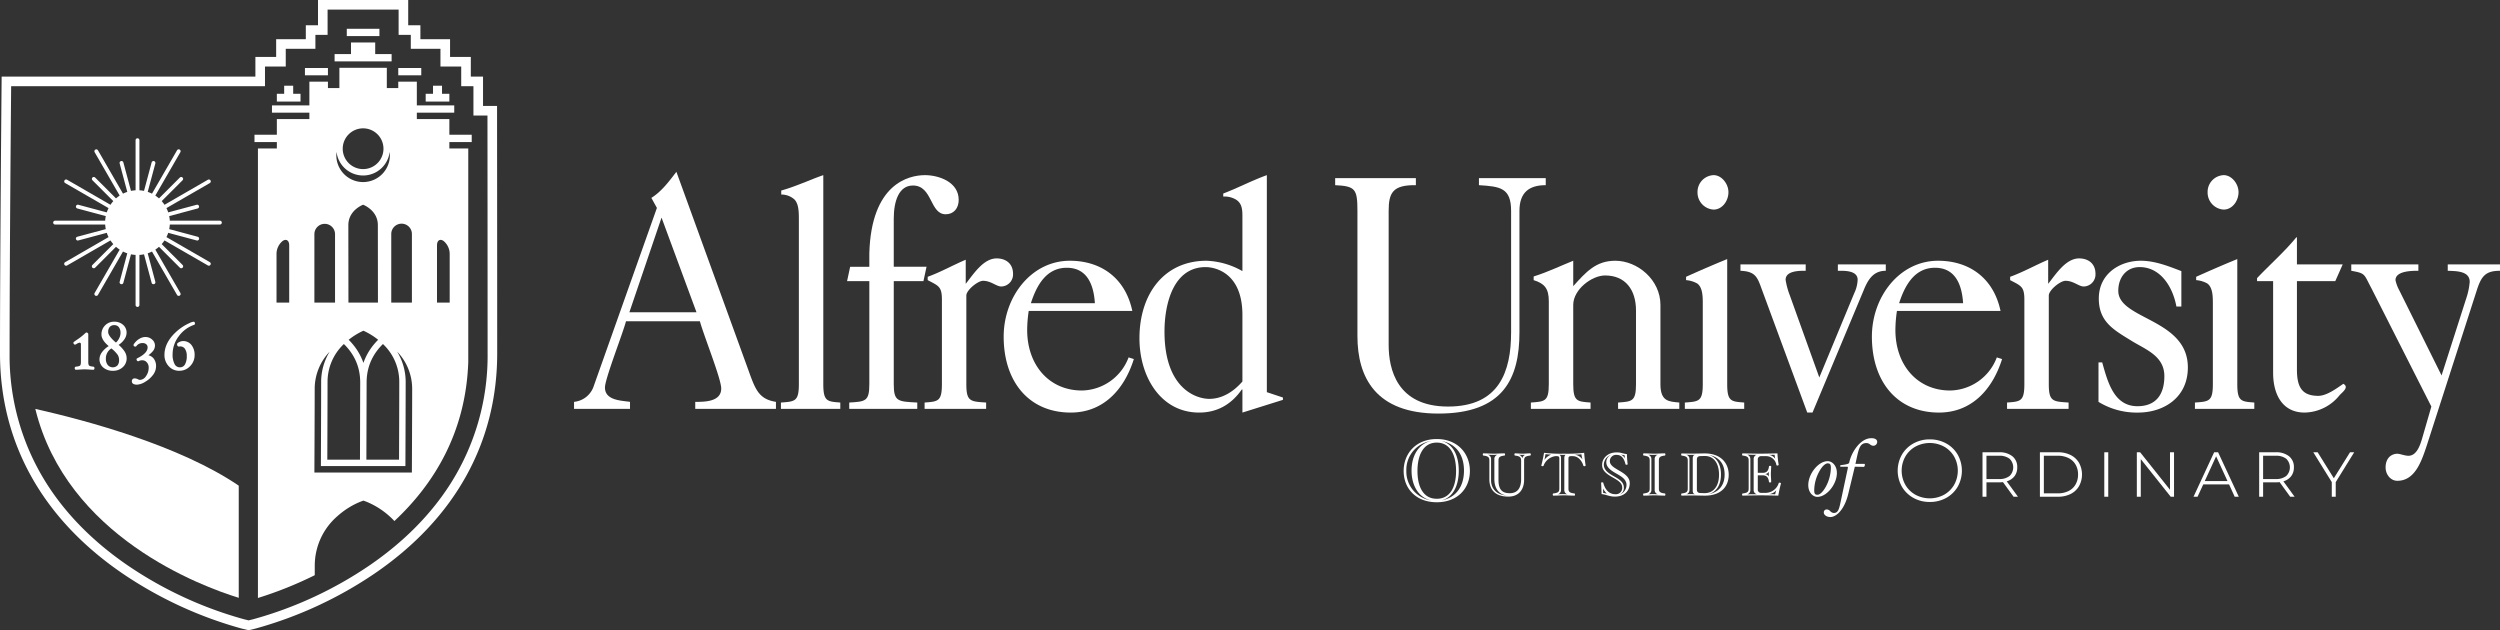 <svg id="Layer_1" data-name="Layer 1" xmlns="http://www.w3.org/2000/svg" xmlns:xlink="http://www.w3.org/1999/xlink" viewBox="0 0 854.294 215.366"><rect x="0" y="0" width="854.294" height="215.366" fill="#333333" stroke="none"/><defs><style>.cls-1{fill:none;}.cls-2{clip-path:url(#clip-path);}.cls-3{fill:#fff;}</style><clipPath id="clip-path" transform="translate(-148.852 -216.317)"><rect class="cls-1" width="1152" height="648"/></clipPath></defs><title>Correct-logo-tagline</title><g class="cls-2"><path class="cls-3" d="M313.912,252.523v-10.025h-4.176v-6.728h-7.093v-6.049h-10.134v-4.76h-4.165v-8.644h-30.827v8.644h-4.165v4.76h-10.134v6.049h-7.094v6.728h-86.709s-.563,59.784-.563,94.577c0,30.471,14.468,56.473,41.841,75.193a137.471,137.471,0,0,0,40.786,18.85l2.325.565,2.324-.565a137.471,137.471,0,0,0,40.786-18.85c27.373-18.72,41.841-44.722,41.841-75.193,0-35.15-.049-84.552-.049-84.552Zm-11.204,129.219c-6.708,10.502-16.009,19.862-27.645,27.82a133.814,133.814,0,0,1-39.71,18.369l-1.549.377-1.55-.377a133.803,133.803,0,0,1-39.71-18.369c-11.636-7.958-20.937-17.318-27.645-27.82a81.601,81.601,0,0,1-12.768-44.667c0-34.777.532-91.298.532-91.298h86.74v-6.727h7.094v-6.051h10.133v-4.759h4.165v-8.644h24.27v8.644h4.165v4.759h10.133v6.051h7.095v6.727h4.175v10.025h4.795s.048,53.218.048,81.273a81.602,81.602,0,0,1-12.768,44.667" transform="translate(-148.852 -216.317)"/><path class="cls-3" d="M167.681,293.041h17.116a11.066,11.066,0,0,0,.203,1.569l-9.73,2.608a.656.656,0,0,0,.169,1.289.622.622,0,0,0,.17-.023l9.733-2.608a10.914,10.914,0,0,0,.606,1.462l-14.823,8.558a.656.656,0,1,0,.656,1.136l14.823-8.558a11.068,11.068,0,0,0,.964,1.254l-7.126,7.126a.656.656,0,1,0,.927.928l7.126-7.127a11.196,11.196,0,0,0,1.254.965l-8.558,14.822a.657.657,0,0,0,.24.896.665.665,0,0,0,.328.088.654.654,0,0,0,.568-.328l8.558-14.822a10.912,10.912,0,0,0,1.462.605l-2.608,9.733a.656.656,0,0,0,.463.803.638.638,0,0,0,.171.023.657.657,0,0,0,.633-.486l2.607-9.731a11.087,11.087,0,0,0,1.569.203v17.116a.656.656,0,1,0,1.312,0v-17.116a11.086,11.086,0,0,0,1.569-.203l2.607,9.731a.657.657,0,0,0,.634.486.613.613,0,0,0,.169-.023.655.655,0,0,0,.464-.803l-2.608-9.733a10.913,10.913,0,0,0,1.462-.605l8.557,14.822a.656.656,0,0,0,1.137-.656l-8.558-14.822a11.196,11.196,0,0,0,1.254-.965l7.126,7.127a.656.656,0,1,0,.927-.928l-7.126-7.126a11.068,11.068,0,0,0,.964-1.254l14.823,8.558a.656.656,0,0,0,.656-1.136l-14.823-8.558a10.914,10.914,0,0,0,.606-1.462l9.733,2.608a.622.622,0,0,0,.17.023.656.656,0,0,0,.169-1.289l-9.73-2.608a11.086,11.086,0,0,0,.203-1.569h17.116a.656.656,0,1,0,0-1.312h-17.116a11.086,11.086,0,0,0-.203-1.569l9.73-2.607a.656.656,0,0,0-.339-1.267l-9.733,2.608a10.968,10.968,0,0,0-.606-1.462l14.823-8.558a.655.655,0,1,0-.656-1.135l-14.823,8.558a11.084,11.084,0,0,0-.964-1.255l7.126-7.126a.655.655,0,1,0-.927-.927l-7.126,7.126a11.074,11.074,0,0,0-1.254-.964l8.558-14.822a.656.656,0,0,0-1.137-.656l-8.557,14.822a10.914,10.914,0,0,0-1.462-.606l2.608-9.732a.656.656,0,0,0-1.267-.34l-2.607,9.73a10.941,10.941,0,0,0-1.569-.202v-17.117a.656.656,0,1,0-1.312,0v17.117a10.941,10.941,0,0,0-1.569.202l-2.607-9.73a.656.656,0,0,0-1.267.34l2.608,9.732a10.913,10.913,0,0,0-1.462.606l-8.558-14.822a.656.656,0,0,0-1.136.656l8.558,14.822a11.073,11.073,0,0,0-1.254.964l-7.126-7.126a.655.655,0,1,0-.927.927l7.126,7.126a11.084,11.084,0,0,0-.964,1.255l-14.823-8.558a.655.655,0,1,0-.656,1.135l14.823,8.558a10.968,10.968,0,0,0-.606,1.462l-9.733-2.608a.656.656,0,0,0-.339,1.267l9.73,2.607a11.085,11.085,0,0,0-.203,1.569h-17.116a.656.656,0,1,0,0,1.312" transform="translate(-148.852 -216.317)"/><rect class="cls-3" x="118.502" y="9.837" width="11.153" height="2.493"/><polygon class="cls-3" points="133.82 18.481 128.214 18.481 128.214 14.516 119.943 14.516 119.943 18.481 114.337 18.481 114.337 20.974 133.82 20.974 133.82 18.481"/><path class="cls-3" d="M230.434,420.601v-38.323c-20.103-13.684-51.86-22.254-69.516-26.235,10.677,43.579,56.636,60.594,69.516,64.558" transform="translate(-148.852 -216.317)"/><path class="cls-3" d="M302.407,257.014h-11.116v-2.186h12.784v-2.493h-12.784v-8.098h-6.345v2.181h-3.911v-6.941h-16.208v6.941h-3.912v-2.181h-6.345v8.098h-12.784v2.493h12.784v2.186h-11.115v5.346h-7.642v2.493h7.642v2.186h-6.463v153.618a131.052,131.052,0,0,0,19.415-7.786c.002-1.199.003-2.267.003-3.147a22.367,22.367,0,0,1,7.768-17.051,27.169,27.169,0,0,1,7.705-4.861l1.154-.433,1.153.433a27.154,27.154,0,0,1,7.705,4.861q.916.818,1.726,1.696c13.387-12.51,24.439-30.133,25.248-54.431v-72.899h-6.462v-2.186h7.641v-2.493h-7.641Zm-54.728,62.7h-4.336v-16.752h.001a5.782,5.782,0,0,1,2.054-4.273c1.229-.881,2.281-.243,2.281,1.473Zm34.873-23.377h.001a3.528,3.528,0,1,1,7.055,0v23.377h-7.056Zm-14.581,39.306c.118.147.237.293.35.441.084.11.163.221.243.333.106.144.212.29.312.436.079.115.155.233.23.35.096.145.19.292.28.439.073.12.143.241.213.362.086.148.17.296.251.447.066.123.131.248.194.373.077.15.152.302.224.454.06.127.118.254.174.382.068.154.134.308.197.464.053.13.105.259.154.39.06.157.117.317.171.475.046.133.092.265.134.397.051.162.099.326.146.49.038.132.076.266.111.4.044.168.083.338.122.507.03.133.062.265.089.4.036.176.067.354.098.531.022.131.047.261.067.393.028.188.05.377.072.566.015.126.033.25.046.377.02.211.034.425.048.639.007.106.017.212.022.319.016.324.025.649.025.977,0,.193-.001.617-.001.623,0,.183-.065,22.38-.078,25.778h-11.162c.018-4.309.079-20.129.079-26.401a17.739,17.739,0,0,1,5.58-13.11l.019.017c.064.063.123.127.185.19.172.172.343.345.507.521.084.091.163.183.245.275.136.151.272.302.402.456.086.102.168.207.251.309m-.082-42.392c0-5.119,5.042-6.976,5.042-6.976s5.041,1.857,5.041,6.976c0,2.717.031,26.463.031,26.463h-10.082s-.032-23.746-.032-26.463m3.84,44.119c-.079-.146-.16-.29-.243-.434-.104-.182-.213-.364-.324-.544-.087-.141-.175-.282-.266-.422-.117-.179-.238-.356-.361-.533-.094-.136-.188-.271-.287-.405-.13-.178-.265-.353-.402-.527-.1-.128-.199-.257-.302-.383-.147-.18-.301-.357-.455-.533-.102-.116-.201-.234-.305-.348-.175-.192-.357-.378-.539-.565-.082-.084-.159-.171-.242-.254a23.484,23.484,0,0,1,5.034-3.094,23.501,23.501,0,0,1,5.033,3.094c-.085.085-.163.173-.247.259-.18.185-.36.369-.533.559-.105.116-.206.235-.308.352-.153.175-.306.351-.452.529-.104.127-.203.257-.304.385-.136.174-.271.348-.401.526-.098.134-.193.269-.287.405-.123.177-.244.354-.361.533-.091.14-.179.281-.266.422-.111.18-.219.362-.324.544-.083.144-.164.288-.243.434-.1.185-.197.372-.291.559-.073.147-.146.294-.216.443-.09.191-.175.384-.259.579-.064.147-.129.296-.189.445-.08.2-.155.402-.229.606-.04.109-.085.216-.123.327-.038-.11-.083-.216-.123-.325-.074-.204-.149-.408-.23-.609-.06-.149-.125-.297-.188-.444-.084-.195-.17-.388-.26-.58-.07-.148-.143-.295-.216-.442-.094-.187-.191-.374-.291-.559m2.4,10.237v-.015c0-.211.001-.414.001-.607,0-.328.008-.653.024-.977.005-.107.015-.213.022-.319.014-.214.028-.428.049-.639.012-.127.03-.251.045-.376.022-.189.044-.379.072-.567.02-.131.045-.261.068-.391.03-.178.061-.357.097-.534.027-.133.059-.264.089-.397.039-.171.078-.341.122-.51.035-.133.073-.266.111-.397.047-.166.095-.33.147-.492.042-.132.087-.263.132-.395.056-.159.112-.32.172-.477.05-.131.101-.26.154-.388.063-.157.129-.312.197-.467.057-.127.115-.254.174-.38.072-.153.148-.305.224-.456.064-.125.128-.248.194-.371.081-.151.166-.3.252-.448.069-.122.139-.242.211-.361.091-.148.186-.295.282-.442.075-.115.15-.232.228-.347.101-.147.208-.294.314-.439.08-.111.158-.221.241-.33.114-.15.234-.296.353-.444.083-.102.164-.205.249-.306.131-.156.268-.308.404-.459.082-.091.159-.183.243-.273.164-.177.337-.35.51-.524.061-.062.119-.125.182-.186a.155.155,0,0,1,.019-.018,17.739,17.739,0,0,1,5.58,13.11c0,6.272-.062,22.104-.079,26.401h-11.161c.002-.627.078-25.593.078-25.779m-1.198-87.433a6.963,6.963,0,1,1-6.964,6.963,6.963,6.963,0,0,1,6.964-6.963m-9.078,8.056a9.142,9.142,0,0,0,18.155,0,9.15,9.15,0,1,1-18.155,0m-7.569,28.107h.001a3.528,3.528,0,0,1,7.056,0v23.377h-7.057Zm33.318,80.333-.005,1.12h-33.312l.005-1.13c.001-.201.097-20.236.097-27.489a18.352,18.352,0,0,1,5.108-12.672,19.92,19.92,0,0,0-2.899,10.486c0,7.253-.082,27.288-.083,27.49l-.005,1.098h28.881l.004-1.089c.001-.201.084-20.241.084-27.499a19.928,19.928,0,0,0-2.923-10.528,18.363,18.363,0,0,1,5.146,12.714c0,7.258-.097,27.298-.098,27.499m12.916-73.708h0v16.752h-4.335v-19.552c0-1.716,1.051-2.354,2.28-1.473a5.783,5.783,0,0,1,2.055,4.273" transform="translate(-148.852 -216.317)"/><polygon class="cls-3" points="102.693 32.048 100.186 32.048 100.186 29.29 97.109 29.29 97.109 32.048 94.602 32.048 94.602 34.707 102.693 34.707 102.693 32.048"/><polygon class="cls-3" points="153.554 32.048 151.047 32.048 151.047 29.29 147.97 29.29 147.97 32.048 145.463 32.048 145.463 34.707 153.554 34.707 153.554 32.048"/><rect class="cls-3" x="104.203" y="23.241" width="7.86" height="2.493"/><rect class="cls-3" x="136.094" y="23.241" width="7.86" height="2.493"/><path class="cls-3" d="M183.794,336.553a4.174,4.174,0,0,0-.945,2.503,3.648,3.648,0,0,0,1.281,2.837,4.855,4.855,0,0,0,3.326,1.125,4.747,4.747,0,0,0,3.353-1.228,4.005,4.005,0,0,0,1.324-3.037,4.385,4.385,0,0,0-.662-2.269,10.924,10.924,0,0,0-2.081-2.323,6.591,6.591,0,0,0,1.85-1.737,4.102,4.102,0,0,0,.869-2.401,3.497,3.497,0,0,0-1.198-2.714,4.437,4.437,0,0,0-3.06-1.061,4.187,4.187,0,0,0-3.08,1.256,4.272,4.272,0,0,0-1.248,3.124c0,1.252.83,2.583,2.469,3.959a8.04,8.04,0,0,0-2.198,1.966m2.027-6.762a2.555,2.555,0,0,1,.547-1.77,2.012,2.012,0,0,1,1.582-.592,1.816,1.816,0,0,1,1.515.691,3.184,3.184,0,0,1,.568,2.02,4.056,4.056,0,0,1-.51,1.858,4.453,4.453,0,0,1-1.056,1.382c-1.756-1.492-2.646-2.699-2.646-3.589m1.09,5.584a10.897,10.897,0,0,1,2.176,2.228,3.413,3.413,0,0,1,.458,1.754,2.703,2.703,0,0,1-.571,1.854,2.292,2.292,0,0,1-3.295-.154,3.31,3.31,0,0,1-.649-2.141,4.014,4.014,0,0,1,1.881-3.541" transform="translate(-148.852 -216.317)"/><path class="cls-3" d="M196.619,346.137a1.497,1.497,0,0,1-.615-.21,2.488,2.488,0,0,0-1.062-.301.912.912,0,0,0-1.034.986c0,.524.308,1.148,1.776,1.148a5.809,5.809,0,0,0,2.844-1.014,8.727,8.727,0,0,0,2.658-2.38,4.911,4.911,0,0,0,.994-2.872,4.141,4.141,0,0,0-.821-2.66,3.293,3.293,0,0,0-1.8-1.132,7.437,7.437,0,0,0,1.601-1.476,3.039,3.039,0,0,0,.648-1.845,2.681,2.681,0,0,0-.973-2.032,3.32,3.32,0,0,0-2.291-.87,3.924,3.924,0,0,0-1.76.441,5.421,5.421,0,0,0-1.575,1.205c-.643.704-.732.953-.732,1.118a.469.469,0,0,0,.213.376.542.542,0,0,0,.777-.04,2.45,2.45,0,0,1,2.153-1.024,1.738,1.738,0,0,1,1.223.414,1.357,1.357,0,0,1,.447,1.064c0,1.333-1.198,2.588-3.564,3.728a.397.397,0,0,0-.214.382.64.64,0,0,0,.161.413.513.513,0,0,0,.439.208l.127-.038a2.398,2.398,0,0,1,1.24-.289,1.958,1.958,0,0,1,1.549.711,2.565,2.565,0,0,1,.634,1.767,4.941,4.941,0,0,1-.937,2.958,2.574,2.574,0,0,1-2.106,1.264" transform="translate(-148.852 -216.317)"/><path class="cls-3" d="M215.236,327.303c.108-.033.234-.133.234-.418,0-.575-.332-.637-.474-.637a4.773,4.773,0,0,0-1.536.536,15.619,15.619,0,0,0-2.37,1.321,17.077,17.077,0,0,0-2.195,1.748c-2.553,2.395-3.847,4.999-3.847,7.738a5.545,5.545,0,0,0,1.428,3.831,4.714,4.714,0,0,0,3.649,1.596,4.96,4.96,0,0,0,3.704-1.597,5.246,5.246,0,0,0,1.525-3.737,5.388,5.388,0,0,0-1.071-3.467,3.527,3.527,0,0,0-2.879-1.354,3.133,3.133,0,0,0-1.632.532c-.068.042-.127.081-.186.119-.417.313-.216,1.342.506,1.214l.003.005a1.76,1.76,0,0,1,.333-.038,1.875,1.875,0,0,1,1.629.832,4.175,4.175,0,0,1,.616,2.436,5.521,5.521,0,0,1-.634,2.917,1.911,1.911,0,0,1-1.728.956,1.973,1.973,0,0,1-1.804-1.122,6.822,6.822,0,0,1-.674-3.332,10.137,10.137,0,0,1,2.13-6.192,10.822,10.822,0,0,1,5.273-3.887" transform="translate(-148.852 -216.317)"/><path class="cls-3" d="M176.394,340.904a.742.742,0,0,1-.299.419,2.994,2.994,0,0,1-1.082.258.972.972,0,0,0-.444.115.482.482,0,0,0-.185.434c0,.5.309.538.405.538.323,0,.794-.024,1.397-.07.665-.047,1.194-.069,1.572-.069.371,0,.896.022,1.559.068.62.047,1.103.071,1.435.071.114,0,.381-.052.381-.538a.478.478,0,0,0-.195-.446,1.023,1.023,0,0,0-.416-.102,4.108,4.108,0,0,1-1.025-.217.655.655,0,0,1-.35-.387,3.038,3.038,0,0,1-.129-1.033v-9.287a.601.601,0,0,0-.245-.588.511.511,0,0,0-.601-.059c-.253.211-.568.518-.884.79-.504.436-.657.54-.949.769-.297.234-.571.423-1.12.798-.506.339-.89.611-1.143.81-.075.059-.294.282.015.674a.525.525,0,0,0,.366.233.716.716,0,0,0,.417-.152,4.372,4.372,0,0,1,.963-.483.521.521,0,0,1,.527.087c.136.135.135.366.135.644v5.764a3.339,3.339,0,0,1-.105.959" transform="translate(-148.852 -216.317)"/><path class="cls-3" d="M404.712,343.13l-24.725-68.109c-2.534,3.315-5.072,6.745-8.557,8.914l1.9,3.428-21.554,60.794a7.9,7.9,0,0,1-6.763,5.484v2.402h19.125v-2.402c-2.958-.456-8.56-.456-8.56-4.912,0-2.972,6.13-18.512,7.187-22.627h25.252c1.375,5.028,7.29,19.655,7.29,22.971,0,4.568-5.705,4.568-8.875,4.568v2.402h27.577v-2.402c-5.705-.913-6.972-3.999-9.297-10.511m-40.787-20.114,10.99-32.339,11.94,32.339Z" transform="translate(-148.852 -216.317)"/><path class="cls-3" d="M430.187,347.587v-71.422c-4.647,1.601-9.402,3.886-14.37,5.256v1.373a6.665,6.665,0,0,1,4.542,1.713c1.48,1.601,1.48,4.343,1.48,7.201v55.879c0,5.941-1.372,5.941-6.127,6.285v2.17h20.287v-2.17c-4.437-.344-5.812-.344-5.812-6.285" transform="translate(-148.852 -216.317)"/><path class="cls-3" d="M464.407,312.391l1.058-4.915h-11.2v-16.456c0-6.056,1.795-11.312,6.55-11.312,6.762,0,5.707,9.828,11.202,9.828,2.745,0,4.438-2.058,4.438-4.916,0-6.169-6.868-8.454-11.518-8.454-5.6,0-18.384,2.97-19.019,26.739v4.571h-6.553l-1.055,4.915h7.608v35.195c0,5.943-1.373,5.943-6.868,6.284v2.173h23.245v-2.173c-6.658-.341-8.03-.341-8.03-6.284v-35.195Z" transform="translate(-148.852 -216.317)"/><path class="cls-3" d="M484.775,312.276c2.745,0,4.542,1.942,6.232,1.942a4.115,4.115,0,0,0,4.016-4.343c0-3.542-2.536-5.256-5.601-5.256-4.542,0-7.924,5.371-10.564,8.686v-8.23c-4.333,1.829-8.56,4.23-12.998,5.828v1.144c3.698,1.942,4.86,2.171,4.86,6.629v28.91c0,5.943-1.372,5.943-5.917,6.284v2.173h21.027v-2.173c-5.388-.341-6.763-.341-6.763-6.284v-30.282c0-1.829,3.911-5.028,5.708-5.028" transform="translate(-148.852 -216.317)"/><path class="cls-3" d="M518.559,349.759c-11.2,0-18.702-8.686-18.702-20.686a45.123,45.123,0,0,1,.527-6.513h35.397c-2.43-11.428-10.882-17.14-21.342-17.14-13.102,0-22.613,12.225-22.613,25.939,0,15.426,8.663,25.941,22.928,25.941,10.885,0,18.174-7.541,21.554-18.284l-1.795-.57a17.37,17.37,0,0,1-15.954,11.313m-5.178-41.941c6.868,0,9.192,5.6,9.615,12.115h-21.872c2.007-6.287,5.387-12.115,12.257-12.115" transform="translate(-148.852 -216.317)"/><path class="cls-3" d="M581.755,276.165c-5.073,1.829-9.828,4.343-14.9,6.285v1.029a7.796,7.796,0,0,1,3.91.8c2.747,1.37,2.642,3.999,2.642,6.628v18.054a26.675,26.675,0,0,0-12.257-3.542c-14.477,0-22.927,11.315-22.927,26.513,0,13.139,7.289,25.367,20.392,25.367,6.127,0,10.987-2.742,14.58-7.885h.212v7.885l13.842-4.343v-.798l-5.494-1.829Zm-8.348,70.507c-2.96,3.43-6.867,5.943-11.307,5.943-4.543,0-15.32-3.543-15.32-22.971,0-9.596,3.065-22.053,14.052-22.053,3.275,0,12.575,1.942,12.575,16.34Z" transform="translate(-148.852 -216.317)"/><path class="cls-3" d="M668.075,329.873V288.392c0-6.397,3.382-8.799,8.982-8.799v-2.401h-22.825v2.401c7.293.457,10.99.913,10.99,8.799v41.481c0,13.37-4.014,25.37-21.554,25.37-17.543,0-20.287-12.913-20.287-21.026V288.392c0-6.169,1.372-8.914,9.297-8.799v-2.401h-27.578v2.401c6.868.344,7.608,1.257,7.608,8.799v42.739c0,14.17,6.235,26.511,27.682,26.511,22.084,0,27.685-11.885,27.685-27.769" transform="translate(-148.852 -216.317)"/><path class="cls-3" d="M716.253,347.586v-27.083c0-8.571-7.82-15.084-15.428-15.084-6.657,0-10.037,3.886-14.37,8.686v-8.686c-4.542,1.829-8.769,3.886-13.524,5.372v1.256c3.7,1.142,5.177,2.855,5.177,7.199v28.34c0,5.943-1.373,5.943-6.127,6.284v2.173h20.392v-2.173c-4.542-.341-5.918-.341-5.918-6.284v-27.083c0-5.257,6.341-10.056,10.886-10.056,6.867,0,10.564,4.799,10.564,12v25.139c0,5.943-1.372,5.943-6.127,6.284v2.173h20.922v-2.173c-3.594-.341-6.447-.341-6.447-6.284" transform="translate(-148.852 -216.317)"/><path class="cls-3" d="M744.878,353.87c-4.437-.341-5.81-.341-5.81-6.284v-42.739c-4.757,1.944-9.512,4.002-14.054,6.056v1.144a9.253,9.253,0,0,1,3.804,1.142c1.903,1.372,1.903,4.571,1.903,6.972v27.425c0,5.943-1.375,5.943-6.13,6.284v2.173h20.287Z" transform="translate(-148.852 -216.317)"/><path class="cls-3" d="M734.418,287.935c2.958,0,5.072-2.971,5.072-5.941,0-2.858-2.324-5.828-5.072-5.828a5.731,5.731,0,0,0-5.495,5.828,5.837,5.837,0,0,0,5.495,5.941" transform="translate(-148.852 -216.317)"/><path class="cls-3" d="M785.757,315.36c1.585-3.883,3.487-6.513,7.502-6.513v-2.173h-16.377v2.173c2.007,0,6.762-.228,6.762,3.086a11.678,11.678,0,0,1-1.162,4.571l-11.94,28.796-10.142-28.226a25.179,25.179,0,0,1-1.375-5.141c0-3.201,4.967-3.086,6.867-3.086v-2.173h-22.295v2.173c5.282.228,5.812,2.286,7.397,6.629l15.428,41.822h1.795Z" transform="translate(-148.852 -216.317)"/><path class="cls-3" d="M832.996,339.016l-1.795-.57a17.371,17.371,0,0,1-15.955,11.313c-11.199,0-18.702-8.686-18.702-20.686a45.131,45.131,0,0,1,.527-6.513h35.397c-2.429-11.428-10.881-17.14-21.344-17.14-13.1,0-22.613,12.225-22.613,25.939,0,15.426,8.665,25.941,22.93,25.941,10.885,0,18.175-7.541,21.555-18.284m-22.927-31.198c6.867,0,9.192,5.6,9.614,12.115h-21.872c2.008-6.287,5.388-12.115,12.258-12.115" transform="translate(-148.852 -216.317)"/><path class="cls-3" d="M859.315,304.619c-4.545,0-7.925,5.372-10.567,8.686v-8.229c-4.332,1.829-8.558,4.23-12.995,5.828v1.144c3.698,1.942,4.86,2.17,4.86,6.628v28.91c0,5.944-1.372,5.944-5.917,6.284v2.173h21.027v-2.173c-5.39-.34-6.762-.34-6.762-6.284v-30.282c0-1.829,3.91-5.028,5.705-5.028,2.747,0,4.545,1.942,6.234,1.942a4.116,4.116,0,0,0,4.015-4.343c0-3.542-2.535-5.256-5.6-5.256" transform="translate(-148.852 -216.317)"/><path class="cls-3" d="M872.707,315.704c0-4.684,2.853-8.114,7.29-8.114,7.08,0,11.308,6.629,12.575,13.486h1.69v-12.114c-4.438-1.713-9.085-3.542-13.842-3.542-7.08,0-14.37,4.343-14.37,12.913,0,7.998,5.179,10.741,11.094,14.399,4.755,2.97,11.308,5.14,11.308,12.112,0,6.513-3.065,10.284-9.192,10.284-8.031,0-10.146-8.226-12.048-14.967H865.944v13.482a24.961,24.961,0,0,0,13.526,3.658c8.665,0,17.011-5.028,17.011-15.428,0-16.683-23.774-16.339-23.774-26.169" transform="translate(-148.852 -216.317)"/><path class="cls-3" d="M913.374,347.586v-42.739c-4.755,1.945-9.507,4.002-14.052,6.056v1.144a9.253,9.253,0,0,1,3.805,1.142c1.899,1.373,1.899,4.571,1.899,6.972v27.425c0,5.943-1.372,5.943-6.127,6.284v2.173h20.287v-2.173c-4.437-.341-5.812-.341-5.812-6.284" transform="translate(-148.852 -216.317)"/><path class="cls-3" d="M908.727,287.935c2.958,0,5.073-2.971,5.073-5.941,0-2.858-2.325-5.828-5.073-5.828a5.729,5.729,0,0,0-5.495,5.828,5.835,5.835,0,0,0,5.495,5.941" transform="translate(-148.852 -216.317)"/><path class="cls-3" d="M948.338,351.357c.95-1.028,3.38-2.742,1.268-3.886-2.326,1.601-5.708,4.115-8.56,4.115-5.811,0-7.29-3.315-7.29-9.027v-30.169h13.103l2.534-5.716h-15.637v-9.255h-.213c-4.12,5.028-8.979,9.255-13.417,13.942v1.029h5.492v31.31c0,7.428,3.173,13.598,10.781,13.598a15.636,15.636,0,0,0,11.939-5.941" transform="translate(-148.852 -216.317)"/><path class="cls-3" d="M985.29,306.675v2.173c2.748.115,7.503,0,7.503,3.77a23.606,23.606,0,0,1-1.163,5.6l-8.452,26.395-14.475-29.137a12.557,12.557,0,0,1-1.269-3.429c0-3.199,5.704-3.199,7.819-3.199v-2.173h-22.93v2.173c4.968.913,4.228,1.028,6.867,5.941l20.5,40.455-3.274,11.313c-.74,2.398-2.008,5.828-4.968,5.484-1.163-.113-2.218-.572-3.38-.685-2.538.113-4.015,1.942-4.015,4.686,0,2.399,1.69,4.57,4.015,4.57,6.023,0,8.243-6.626,10.037-11.999l17.013-52.796c1.585-5.027,2.957-6.969,8.029-6.969v-2.173Z" transform="translate(-148.852 -216.317)"/><path class="cls-3" d="M671.786,371.238c-1.039,0-1.622.104-2.62.104-.999,0-1.684-.104-2.639-.104-.084,0-.168.228-.168.373,0,.168.084.375.168.375,1.787.207,2.12.666,2.12,1.766v6.321c0,3.139-1.352,4.781-3.867,4.781-2.557,0-3.868-1.162-3.868-4.531v-6.571c0-1.1.272-1.559,2.081-1.766.081,0,.165-.207.165-.375,0-.145-.084-.373-.165-.373-1.373,0-2.352.104-3.638.104-1.291,0-2.267-.104-3.64-.104-.084,0-.168.228-.168.373,0,.168.084.375.168.375,1.809.207,2.078.666,2.078,1.766v6.363c0,3.68,2.164,5.904,6.488,5.904,3.72,0,5.385-2.576,5.385-5.738v-6.529c0-1.142.312-1.559,2.12-1.766.084,0,.168-.207.168-.375,0-.145-.084-.373-.168-.373m-13.41,9.211v-7.195a1.479,1.479,0,0,0-1.123-1.559c.54.042.997.062,1.685.062.685,0,1.165-.02,1.703-.062a1.498,1.498,0,0,0-1.142,1.559v6.735c0,3.974,2.287,5.637,4.701,5.637-3.89,0-5.824-2.33-5.824-5.177m10.686-7.505a1.726,1.726,0,0,0-1.246-1.249,10.471,10.471,0,0,0,1.204.062c.188,0,.853,0,1.021-.02a1.589,1.589,0,0,0-.979,1.207" transform="translate(-148.852 -216.317)"/><path class="cls-3" d="M683.281,371.342a47.083,47.083,0,0,1-6.8-.292c-.249,1.373-.54,2.911-.936,4.325-.039.126.21.249.438.249.123,0,.271-.042.312-.123a5.068,5.068,0,0,1,4.034-3.307h.478c.663,0,.894.187.894.811v10.187c0,1.102-.27,1.559-2.081,1.745-.084.024-.165.231-.165.375,0,.165.081.375.165.375,1.372,0,2.372-.104,3.661-.104,1.267,0,2.246.104,3.616.104.083,0,.167-.21.167-.375,0-.144-.084-.351-.167-.375-1.808-.186-2.079-.643-2.079-1.745v-10.187c0-.582.229-.811.896-.811h.642c1.643,0,3.057,1.475,3.577,3.307.021.06.186.123.312.123.271,0,.457-.123.439-.249-.231-1.475-.397-2.994-.501-4.325a49.003,49.003,0,0,1-6.902.292m-6.655,2.12c.084-.436.273-1.475.354-1.955.375.063,1.226.126,1.914.168a4.871,4.871,0,0,0-2.268,1.787m6.22,11.706a14.477,14.477,0,0,0-1.706.081,1.509,1.509,0,0,0,1.141-1.559v-10.769c0-.663-.144-1.018-.622-1.204.291.018.727.039,1.187.039.351,0,.831-.021,1.056-.039-.393.207-.498.622-.498,1.288v10.685a1.494,1.494,0,0,0,1.123,1.559,14.319,14.319,0,0,0-1.681-.081m4.03-13.472c.895-.042,1.874-.084,2.372-.126.039.417.271,1.351.331,1.727a3.658,3.658,0,0,0-2.703-1.601" transform="translate(-148.852 -216.317)"/><path class="cls-3" d="M698.965,373.92a2.119,2.119,0,0,1,2.327-2.162c1.538,0,2.517,1.059,3.016,3.201.017.126.227.165.393.165.145,0,.375-.081.354-.165-.147-1.145-.209-2.285-.27-3.472-1.499-.165-1.934-.583-3.472-.583-3.099,0-4.991,1.997-4.991,4.325,0,4.054,6.86,4.409,6.86,7.61a2.155,2.155,0,0,1-2.452,2.348c-1.849,0-3.348-1.351-4.011-3.885-.042-.126-.21-.168-.355-.168-.166,0-.393.084-.393.168.081.997.123,2.742.165,3.865,1.622.146,2.661.853,4.552.853,3.016,0,5.073-1.749,5.073-4.617,0-4.011-6.796-4.552-6.796-7.483m5.049-2.018c.02.27.062.811.084,1.041a2.983,2.983,0,0,0-1.433-1.33,12.93,12.93,0,0,0,1.349.289m-7.317,12.85c-.02-.375-.042-1.081-.062-1.478a7.672,7.672,0,0,0,1.308,1.748,10.045,10.045,0,0,0-1.246-.27m5.259.664a2.381,2.381,0,0,0,1.79-2.535c0-3.784-6.842-3.826-6.842-7.818a3.672,3.672,0,0,1,2.809-3.431,2.671,2.671,0,0,0-1.955,2.702c0,1.686,1.705,2.829,3.243,3.703,1.994,1.123,3.658,2.12,3.658,3.991a3.499,3.499,0,0,1-2.703,3.388" transform="translate(-148.852 -216.317)"/><path class="cls-3" d="M717.777,371.987c.105,0,.166-.208.166-.376,0-.143-.061-.372-.166-.372-1.372,0-2.328.103-3.619.103-1.286,0-2.264-.103-3.658-.103-.084,0-.165.229-.165.372,0,.168.081.376.165.376,1.808.207,2.078.663,2.078,1.766v9.438c0,1.103-.27,1.56-2.078,1.748-.084.021-.165.229-.165.373,0,.168.081.375.165.375,1.394,0,2.372-.105,3.658-.105,1.291,0,2.247.105,3.619.105.105,0,.166-.207.166-.375,0-.144-.061-.352-.166-.373-1.787-.188-2.057-.645-2.057-1.748v-9.438c0-1.103.27-1.559,2.057-1.766m-2.349,13.262a17.966,17.966,0,0,0-3.408,0,1.51,1.51,0,0,0,1.141-1.559V373.254a1.498,1.498,0,0,0-1.141-1.559c.558.042,1.017.061,1.703.061.684,0,1.143-.019,1.705-.061a1.499,1.499,0,0,0-1.144,1.559V383.69a1.511,1.511,0,0,0,1.144,1.559" transform="translate(-148.852 -216.317)"/><path class="cls-3" d="M731.389,371.258c-.937,0-2.889.063-3.847.063-.976,0-3.099-.021-4.033-.063-.084,0-.165.231-.165.375,0,.165.081.375.165.375,1.787.207,2.078.664,2.078,1.767v9.417c0,1.102-.291,1.56-2.078,1.748-.084.021-.165.229-.165.373,0,.168.081.375.165.375.934-.042,3.057-.063,4.033-.063.958,0,2.91.063,3.847.063,5.76,0,8.19-3.285,8.19-7.133,0-4.053-2.763-7.297-8.19-7.297m-3.264,13.973a13.329,13.329,0,0,0-1.394-.062,13.923,13.923,0,0,0-1.684.081,1.49,1.49,0,0,0,1.123-1.559v-10.437a1.477,1.477,0,0,0-1.123-1.558c.54.042,1,.06,1.684.06.582,0,.958,0,1.394-.039-.667.145-.832.58-.832,1.372v10.77c0,.768.165,1.204.832,1.372m3.18-.396-1.393-.042c-.562-.021-1.205-.186-1.205-1.205v-10.208c0-1.02.643-1.185,1.205-1.207l1.393-.042c3.244-.042,4.97,2.58,4.97,6.424,0,3.745-1.79,6.301-4.97,6.28m1.186.438c2.808-.729,4.451-3.12,4.451-6.799,0-3.723-1.685-6.114-4.37-6.778,3.91.769,5.616,3.244,5.616,6.778,0,3.514-1.79,6.028-5.697,6.799" transform="translate(-148.852 -216.317)"/><path class="cls-3" d="M756.943,381.258c-.126,0-.229.021-.25.084a4.738,4.738,0,0,1-4.306,3.388h-1.661a1.09,1.09,0,0,1-1.207-1.226v-4.76h1.663c1.25,0,1.976.601,2.163,2.285.02.084.227.166.375.166.165,0,.372-.082.372-.166,0-1.039-.105-1.684-.105-2.66s.105-1.664.105-2.703c0-.105-.207-.165-.372-.165-.148,0-.355.06-.375.165-.187,1.685-.913,2.226-2.163,2.226h-1.663V373.44a1.107,1.107,0,0,1,1.207-1.246h1.661a3.543,3.543,0,0,1,3.495,3.057.327.327,0,0,0,.291.145c.289,0,.499-.124.476-.271a37.248,37.248,0,0,1-.415-3.886c-1.331.042-4.574.103-5.947.103-1.37,0-4.657-.061-5.965-.103-.084,0-.168.229-.168.372,0,.168.084.376.168.376,1.788.207,2.08.663,2.08,1.766v9.438c0,1.103-.292,1.56-2.08,1.748-.084.021-.168.229-.168.374,0,.168.084.375.168.375,1.308-.042,4.803-.106,6.175-.106s4.697.064,6.028.106c.228-1.29.561-2.911.916-4.139.042-.145-.229-.291-.498-.291m-3.662-3.742v.853c0,.207,0,.666.022.831a1.642,1.642,0,0,0-1.352-.873,1.6,1.6,0,0,0,1.33-.811m1.977-5.799c.02.249.165,1.101.207,1.351a3.053,3.053,0,0,0-2.226-1.312c.562,0,1.52-.019,2.019-.039m-7.716,13.493c-.684,0-1.14.021-1.703.062a1.499,1.499,0,0,0,1.145-1.561V373.254a1.535,1.535,0,0,0-1.145-1.579c.935.042,2.349.062,3.244.062a1.501,1.501,0,0,0-.976,1.517v10.457a1.43,1.43,0,0,0,1.141,1.499Zm7.923,0c-.562,0-1.538-.021-2.184-.042a3.696,3.696,0,0,0,2.559-1.331,11.285,11.285,0,0,0-.375,1.373" transform="translate(-148.852 -216.317)"/><path class="cls-3" d="M639.82,366.345c-7.13,0-11.318,4.963-11.318,10.904,0,5.972,4.188,10.696,11.318,10.696,7.132,0,11.321-4.724,11.321-10.696,0-5.941-4.189-10.904-11.321-10.904m-10.397,10.786a9.956,9.956,0,0,1,8.526-10.131c-4.01.802-6.744,4.665-6.744,10.131,0,5.495,2.734,9.386,6.744,10.189a9.991,9.991,0,0,1-8.526-10.189m3.803.118c0-5.497,2.049-9.686,6.594-9.686s6.597,4.189,6.597,9.686c0,5.526-2.052,9.507-6.597,9.507s-6.594-3.981-6.594-9.507m8.229,10.071c4.01-1.039,5.883-5.169,5.883-10.189,0-5.023-1.873-9.061-5.883-10.131,5.109,1.009,7.665,4.872,7.665,10.131,0,5.258-2.556,9.179-7.665,10.189" transform="translate(-148.852 -216.317)"/><path class="cls-3" d="M813.901,367.847a11.45,11.45,0,0,0-5.61-1.385,11.297,11.297,0,0,0-5.606,1.401,10.351,10.351,0,0,0-3.93,3.842,11.11,11.11,0,0,0,0,10.905,10.365,10.365,0,0,0,3.93,3.839,11.329,11.329,0,0,0,5.606,1.401,11.45,11.45,0,0,0,5.61-1.385,10.23,10.23,0,0,0,3.929-3.826,11.211,11.211,0,0,0,0-10.965,10.247,10.247,0,0,0-3.929-3.827m2.708,14.141a9.055,9.055,0,0,1-3.44,3.396,10.33,10.33,0,0,1-9.77,0,9.069,9.069,0,0,1-3.456-3.396,9.901,9.901,0,0,1,0-9.667,9.097,9.097,0,0,1,3.456-3.393,10.33,10.33,0,0,1,9.77,0,9.083,9.083,0,0,1,3.44,3.393,9.901,9.901,0,0,1,0,9.667" transform="translate(-148.852 -216.317)"/><path class="cls-3" d="M837.252,379.03a4.843,4.843,0,0,0,.929-3.01,4.638,4.638,0,0,0-1.661-3.792,6.992,6.992,0,0,0-4.571-1.362h-5.639v15.193h1.349v-4.912h4.29a10.887,10.887,0,0,0,1.349-.081l3.616,4.993h1.509l-3.832-5.261a5.149,5.149,0,0,0,2.661-1.768m-5.358.983h-4.235v-7.959h4.235a5.686,5.686,0,0,1,3.658,1.023,4.093,4.093,0,0,1,0,5.897,5.616,5.616,0,0,1-3.658,1.039" transform="translate(-148.852 -216.317)"/><path class="cls-3" d="M856.447,371.823a9.441,9.441,0,0,0-4.372-.958h-6.151v15.194h6.151a9.441,9.441,0,0,0,4.372-.958,6.82,6.82,0,0,0,2.863-2.687,8.313,8.313,0,0,0,0-7.906,6.834,6.834,0,0,0-2.863-2.685m1.687,9.998a5.62,5.62,0,0,1-2.388,2.268,8.007,8.007,0,0,1-3.723.81h-4.75v-12.848h4.75a8.007,8.007,0,0,1,3.723.811,5.667,5.667,0,0,1,2.388,2.254,6.612,6.612,0,0,1,.824,3.333,6.731,6.731,0,0,1-.824,3.372" transform="translate(-148.852 -216.317)"/><rect class="cls-3" x="719.074" y="154.55" width="1.352" height="15.193"/><polygon class="cls-3" points="741.527 167.367 731.327 154.548 730.193 154.548 730.193 169.742 731.542 169.742 731.542 156.896 741.771 169.742 742.905 169.742 742.905 154.548 741.527 154.548 741.527 167.367"/><path class="cls-3" d="M905.466,370.864l-7.046,15.194h1.377l1.945-4.209h8.823l1.915,4.209h1.404l-7.069-15.194Zm-3.212,9.851,3.886-8.473,3.886,8.473Z" transform="translate(-148.852 -216.317)"/><path class="cls-3" d="M931.789,379.03a4.843,4.843,0,0,0,.929-3.01,4.638,4.638,0,0,0-1.661-3.792,6.992,6.992,0,0,0-4.571-1.362h-5.639v15.193h1.349v-4.912h4.29a10.869,10.869,0,0,0,1.348-.081l3.617,4.993h1.511l-3.834-5.261a5.149,5.149,0,0,0,2.661-1.768m-5.358.983h-4.235v-7.959h4.235a5.686,5.686,0,0,1,3.658,1.023,4.093,4.093,0,0,1,0,5.897,5.616,5.616,0,0,1-3.658,1.039" transform="translate(-148.852 -216.317)"/><polygon class="cls-3" points="797.511 163.426 791.98 154.549 790.494 154.549 796.811 164.749 796.811 169.742 798.159 169.742 798.159 164.749 804.473 154.549 803.043 154.549 797.511 163.426"/><path class="cls-3" d="M776.546,377.95c0-2.532-1.596-4.045-3.139-4.045-3.164,0-6.636,4.285-6.636,8.186,0,2.517,1.582,4.021,3.112,4.021,3.175,0,6.663-4.273,6.663-8.162m-6.637,7.437c-.934,0-1.107-.532-1.107-1.587a13.712,13.712,0,0,1,1.627-6.193c.968-1.822,2.107-2.952,2.978-2.952.913,0,1.081.525,1.081,1.561a13.867,13.867,0,0,1-1.613,6.217c-.958,1.823-2.095,2.954-2.966,2.954" transform="translate(-148.852 -216.317)"/><path class="cls-3" d="M788.333,366.053c-2.196,0-3.912,1.575-4.968,2.897a13.718,13.718,0,0,0-2.605,5.437c-.03.339-.52.606-2.861.88-.126.044-.236.157-.236.254,0,.013.003.283.176.283h2.137a.358.358,0,0,1,.28.095.367.367,0,0,1,.05.3l-2.537,11.889c-.504,2.393-.896,3.522-2.279,3.522a1.84,1.84,0,0,1-1.207-.618,1.729,1.729,0,0,0-1.117-.585.979.979,0,0,0-1.084,1.084c0,.73.897,1.509,2.232,1.509,2.032,0,4.819-2.49,6.133-7.959l2.229-9.239,3.07.055c.134,0,.359-.304.359-.657,0-.361-.034-.361-.175-.361h-3.044l.017-.079q.186-.826.342-1.556c.792-3.655,1.192-5.492,3.458-5.492a2.032,2.032,0,0,1,1.192.486,1.878,1.878,0,0,0,1.081.448,1.338,1.338,0,0,0,1.349-1.322c0-.806-.724-1.271-1.992-1.271" transform="translate(-148.852 -216.317)"/></g></svg>
